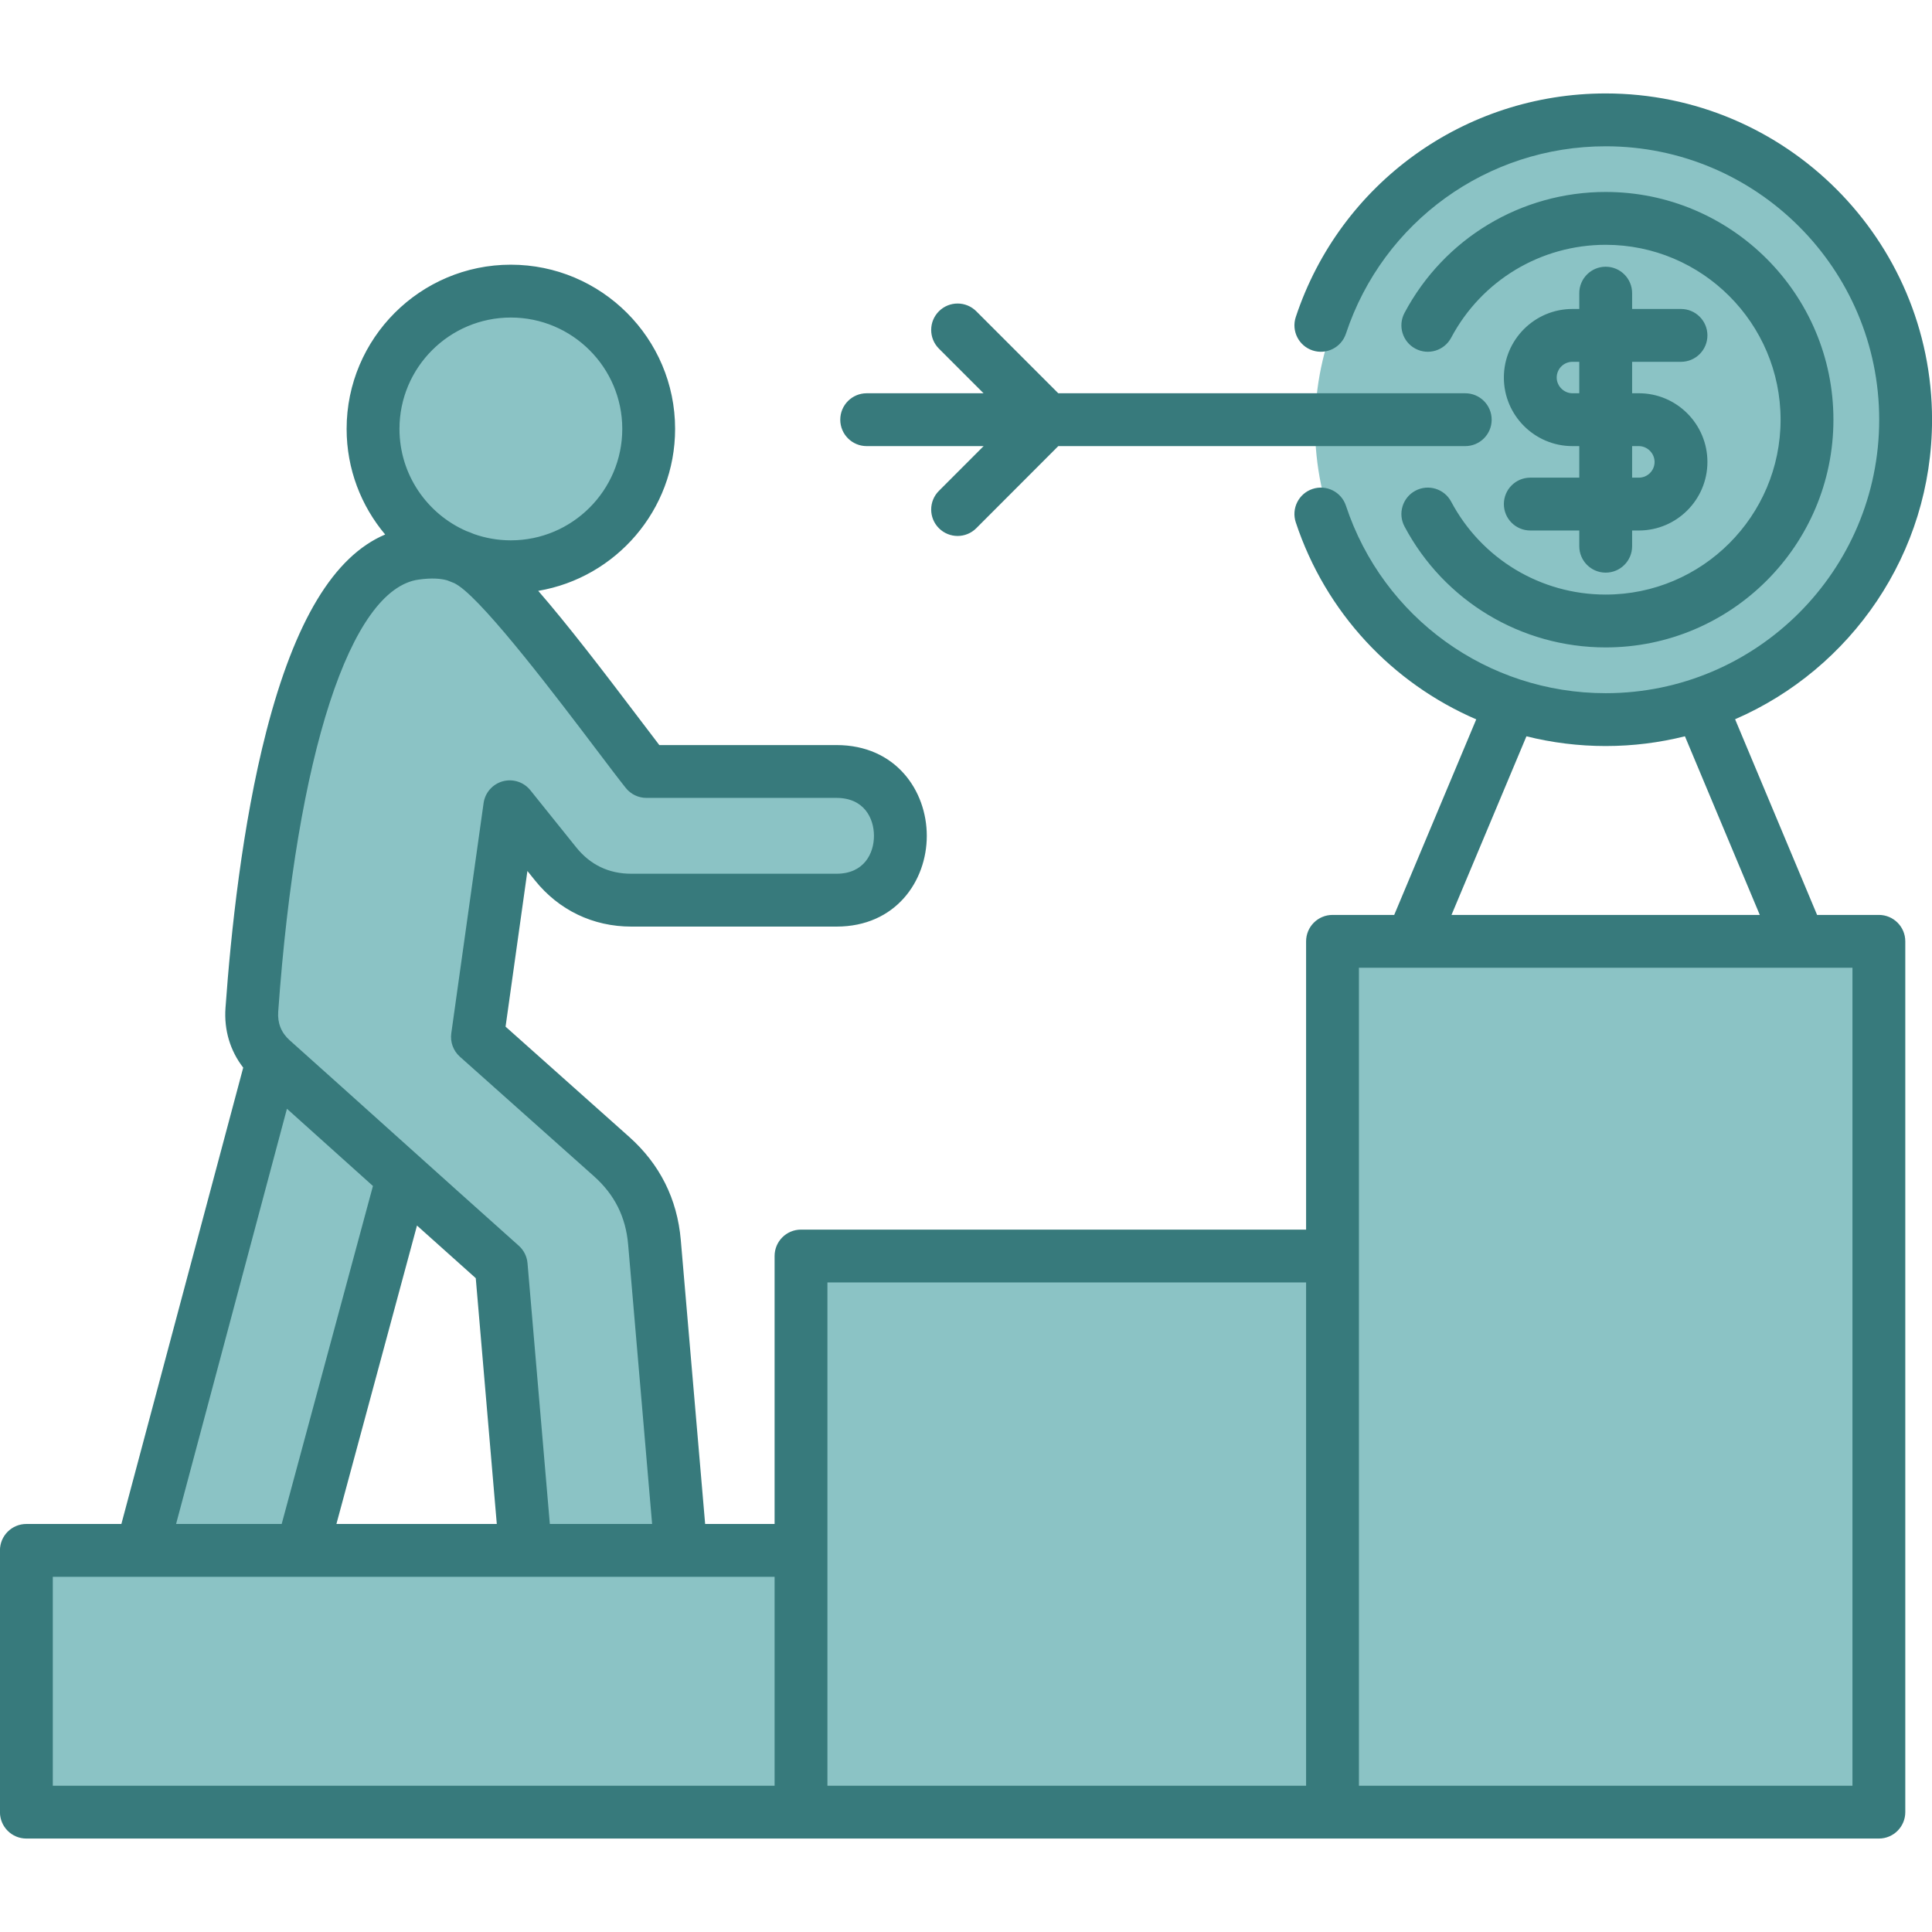 <svg id="Layer_1" enable-background="new 0 0 512 512" viewBox="0 0 512 512" xmlns="http://www.w3.org/2000/svg" width="300" height="300" version="1.1" xmlns:xlink="http://www.w3.org/1999/xlink" xmlns:svgjs="http://svgjs.dev/svgjs"><g width="100%" height="100%" transform="matrix(1,0,0,1,0,0)"><g><g><g><path clip-rule="evenodd" d="m71.495 281.691-34.811 129.058h42.639l26.813-98.293c-11.756-10.453-23.825-21.186-34.641-30.765z" fill="#8bc3c5" fill-rule="evenodd" fill-opacity="1" data-original-color="#42a6a3ff" stroke="none" stroke-opacity="1"/></g><g><path clip-rule="evenodd" d="m126.031 275.521 8.596-60.627 12.182 15.016c5.067 6.254 12.04 9.579 20.152 9.579h54.622c22.657 0 22.657-33.891 0-33.891h-50.58c-7.685-9.494-34.982-47.132-45.912-54.598-3.899-2.648-8.539-3.803-15.626-2.845-31.993 4.31-40.931 85.024-43.464 120.211-.37 5.184 1.509 9.804 5.408 13.241 19.298 17.072 42.582 37.892 60.941 54.091l6.49 75.051h41.329l-7.031-81.165c-.797-9.043-4.583-16.537-11.414-22.566z" fill="#8bc3c5" fill-rule="evenodd" fill-opacity="1" data-original-color="#79cecbff" stroke="none" stroke-opacity="1"/></g><g><path clip-rule="evenodd" d="m134.912 79.075c20.266 0 36.69 16.256 36.69 36.286 0 20.059-16.423 36.314-36.69 36.314-20.238 0-36.661-16.256-36.661-36.314 0-20.03 16.423-36.286 36.661-36.286z" fill="#8bc3c5" fill-rule="evenodd" fill-opacity="1" data-original-color="#bdf3ecff" stroke="none" stroke-opacity="1"/></g><g><path clip-rule="evenodd" d="m6 410.749h206.134v68.938h-206.134z" fill="#8bc3c5" fill-rule="evenodd" fill-opacity="1" data-original-color="#42a6a3ff" stroke="none" stroke-opacity="1"/></g><g><path clip-rule="evenodd" d="m212.134 333.218h141.436v146.468h-141.436z" fill="#8bc3c5" fill-rule="evenodd" fill-opacity="1" data-original-color="#42a6a3ff" stroke="none" stroke-opacity="1"/></g><g><path clip-rule="evenodd" d="m353.57 250.335h145.392v229.351h-145.392z" fill="#8bc3c5" fill-rule="evenodd" fill-opacity="1" data-original-color="#42a6a3ff" stroke="none" stroke-opacity="1"/></g><g><path clip-rule="evenodd" d="m426.266 189.906c42.809 0 77.734-34.568 77.734-76.967 0-42.372-34.925-76.939-77.734-76.939-42.838 0-77.763 34.567-77.763 76.939 0 42.399 34.925 76.967 77.763 76.967z" fill="#8bc3c5" fill-rule="evenodd" fill-opacity="1" data-original-color="#79cecbff" stroke="none" stroke-opacity="1"/></g><g><path clip-rule="evenodd" d="m426.266 164.607c28.748 0 52.174-23.214 52.174-51.668s-23.426-51.64-52.174-51.64-52.202 23.186-52.202 51.64c-.001 28.454 23.453 51.668 52.202 51.668z" fill="#8bc3c5" fill-rule="evenodd" fill-opacity="1" data-original-color="#bdf3ecff" stroke="none" stroke-opacity="1"/></g></g><path d="m497.923 242.464h-16.375l-21.73-51.855c30.678-13.302 52.194-43.878 52.194-79.389 0-47.673-38.797-86.457-86.485-86.457-37.375 0-70.382 23.812-82.132 59.252-1.217 3.67.772 7.632 4.442 8.849 3.671 1.223 7.633-.771 8.85-4.442 9.847-29.7 37.512-49.654 68.84-49.654 39.967 0 72.482 32.502 72.482 72.453 0 39.967-32.515 72.481-72.482 72.481-31.332 0-58.997-19.965-68.84-49.681-1.216-3.672-5.178-5.665-8.848-4.445-3.671 1.216-5.661 5.178-4.445 8.848 7.948 23.996 25.64 42.65 47.829 52.212l-21.743 51.829h-16.349c-3.867 0-7.001 3.135-7.001 7.002v76.393h-133.854c-3.867 0-7.001 3.135-7.001 7.002v71.008h-18.405l-6.454-75.272c-.949-10.882-5.552-20.074-13.683-27.323l-32.751-29.199 5.789-41.254 1.987 2.475c6.338 7.905 15.405 12.26 25.531 12.26h54.397c15.707 0 23.924-12.1 23.924-24.052 0-11.953-8.218-24.053-23.924-24.053h-46.958c-1.503-1.952-3.368-4.415-5.415-7.12-9.621-12.711-18.908-24.813-26.675-33.749 20.56-3.47 36.274-21.391 36.274-42.923 0-23.992-19.532-43.512-43.54-43.512-23.993 0-43.512 19.52-43.512 43.512 0 10.651 3.847 20.416 10.217 27.99-13.595 5.751-23.936 22.892-31.471 52.082-6.412 24.839-9.436 53.614-10.845 73.385-.415 5.878 1.241 11.358 4.697 15.814l-32.287 120.938h-25.18c-3.867 0-7.001 3.135-7.001 7.002v69.364c0 3.867 3.135 7.002 7.001 7.002h205.285 140.854 144.793c3.867 0 7.001-3.135 7.001-7.002v-230.769c0-3.867-3.134-7.002-7.001-7.002zm-362.551-158.314c16.287 0 29.537 13.237 29.537 29.508 0 16.287-13.25 29.537-29.537 29.537-3.438 0-6.737-.597-9.808-1.684-.638-.284-1.287-.541-1.949-.769-10.436-4.557-17.751-14.979-17.751-27.084-.001-16.271 13.237-29.508 29.508-29.508zm-61.643 183.956c4.857-68.169 19.129-112.049 37.248-114.515 3.449-.473 5.795-.29 7.544.208.618.261 1.243.509 1.875.741.443.231.844.481 1.219.738 7.544 5.206 26.401 30.118 36.532 43.502 3.322 4.389 5.945 7.854 7.703 10.049 1.329 1.658 3.339 2.624 5.464 2.624h50.372c7.323 0 9.921 5.413 9.921 10.049 0 4.635-2.598 10.048-9.921 10.048h-54.396c-5.959 0-10.874-2.36-14.609-7.02l-12.132-15.108c-1.749-2.178-4.625-3.105-7.317-2.367-2.693.741-4.688 3.012-5.076 5.778l-8.561 61.002c-.325 2.316.528 4.642 2.274 6.199l35.546 31.691c5.453 4.861 8.414 10.777 9.05 18.076l6.351 74.066h-27.104l-5.915-69.109c-.152-1.783-.981-3.439-2.317-4.63-9.929-8.852-21.515-19.263-32.719-29.332-9.586-8.614-19.188-17.243-27.974-25.096-2.244-1.997-3.273-4.554-3.058-7.594zm57.928 135.763h-42.503l21.353-79.087c5.39 4.837 10.66 9.559 15.575 13.945zm-55.615-110.039c6.284 5.634 12.823 11.509 19.359 17.384 1.14 1.024 2.286 2.054 3.432 3.083l-24.183 89.572h-27.986zm129.232 179.403h-191.282v-55.36h125.292 41.159 24.832v55.36zm140.854 0h-126.851v-62.362-71.008h126.851zm58.394-278.104c6.759 1.683 13.798 2.577 21.003 2.577 7.24 0 14.274-.899 20.999-2.583l19.839 47.342h-81.7zm86.399 278.104h-130.79v-140.372-76.393h130.791v216.765zm-268.242-362.013c0-3.867 3.135-7.002 7.001-7.002h30.973l-11.829-11.829c-2.734-2.734-2.734-7.168 0-9.902 2.733-2.734 7.167-2.734 9.901 0l21.732 21.731h107.85c3.867 0 7.001 3.135 7.001 7.002s-3.135 7.002-7.001 7.002h-107.847l-21.731 21.757c-1.367 1.369-3.161 2.054-4.954 2.054-1.791 0-3.581-.683-4.948-2.048-2.736-2.733-2.739-7.166-.006-9.902l11.847-11.86h-30.988c-3.867-.001-7.001-3.136-7.001-7.003zm202.847 46.346c25.556 0 46.347-20.79 46.347-46.346s-20.791-46.346-46.347-46.346c-17.195 0-32.888 9.437-40.956 24.628-1.814 3.414-6.054 4.712-9.468 2.899-3.415-1.813-4.713-6.053-2.899-9.468 10.503-19.777 30.936-32.063 53.323-32.063 33.277 0 60.35 27.073 60.35 60.35s-27.073 60.35-60.35 60.35c-22.388 0-42.82-12.286-53.323-32.063-1.814-3.415-.516-7.654 2.9-9.468 3.415-1.813 7.653-.516 9.467 2.899 8.067 15.191 23.761 24.628 40.956 24.628zm-19.984-30.983c-3.867 0-7.001 3.135-7.001 7.002s3.135 7.002 7.001 7.002h12.983v4.167c0 3.867 3.135 7.002 7.001 7.002s7.001-3.135 7.001-7.002v-4.167h1.786c10.019 0 18.17-8.151 18.17-18.17 0-10.035-8.151-18.199-18.17-18.199h-1.786v-8.333h12.955c3.867 0 7.001-3.135 7.001-7.002s-3.135-7.002-7.001-7.002h-12.955v-4.195c0-3.867-3.135-7.002-7.001-7.002s-7.001 3.135-7.001 7.002v4.195h-1.814c-10.019 0-18.17 8.151-18.17 18.171 0 10.019 8.151 18.17 18.17 18.17h1.814v8.361zm11.168-22.365c-2.259 0-4.167-1.907-4.167-4.166 0-2.298 1.87-4.167 4.167-4.167h1.814v8.333zm15.817 14.004h1.786c2.259 0 4.167 1.921 4.167 4.195 0 2.297-1.869 4.166-4.167 4.166h-1.786z" fill="#377a7c" fill-opacity="1" data-original-color="#0d5f5aff" stroke="none" stroke-opacity="1"/></g></g></svg>